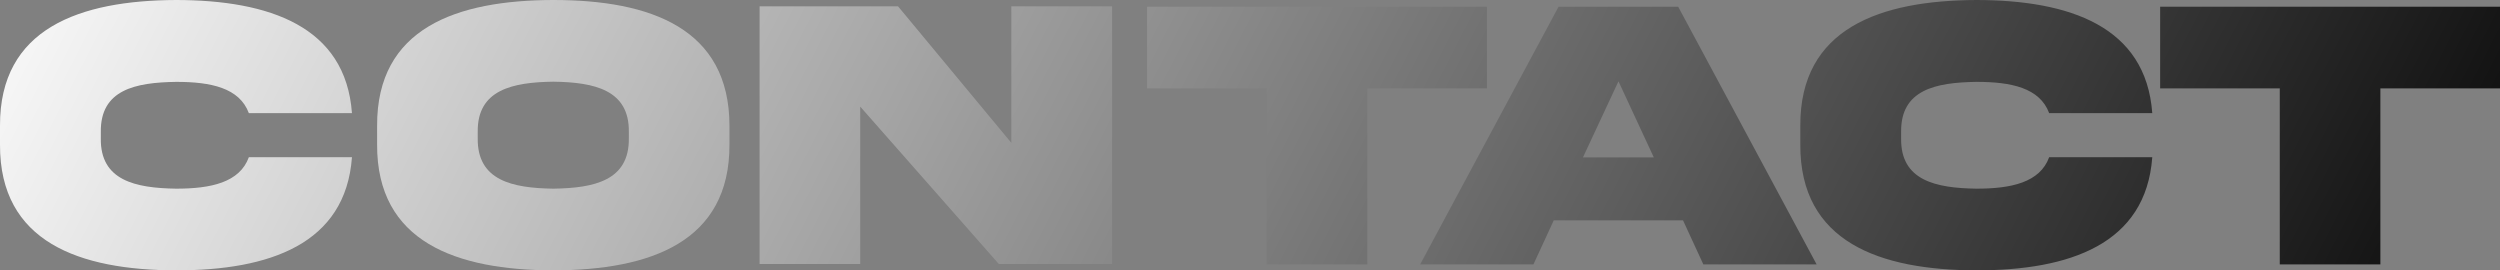 <svg width="1720" height="186" viewBox="0 0 1720 186" fill="none" xmlns="http://www.w3.org/2000/svg">
<rect x="0" y="0" width="1720" height="186" fill="#808080" stroke="none"/>
<path d="M171.208 108.17H242.148C237.789 168.06 185.211 186 121.273 186C54.692 185.868 -0.263 166.609 0.001 99.464V86.536C-0.263 19.523 54.692 0.264 121.273 0C185.211 0.132 237.789 18.072 242.148 77.83H171.208C164.735 60.417 145.052 56.328 121.273 56.328C93.002 56.723 68.959 61.736 69.356 90.889V95.243C68.959 124.132 93.002 129.409 121.273 129.804C145.052 129.804 164.867 125.583 171.208 108.17Z" fill="url(#paint0_linear_294_300)"/>
<path d="M380.726 0C447.571 0 501.865 19.523 501.865 86.536V99.464C502.13 166.477 447.438 185.868 380.726 186C313.881 185.868 259.19 166.477 259.454 99.464V86.536C259.19 19.392 313.881 0.132 380.726 0ZM432.643 95.111V90.757C433.039 61.868 408.996 56.592 380.726 56.196C352.323 56.592 328.28 61.868 328.677 90.757V95.111C328.28 124.132 352.323 129.409 380.726 129.804C408.996 129.409 433.039 124.132 432.643 95.111Z" fill="url(#paint1_linear_294_300)"/>
<path d="M695.795 98.277V4.353H765.149V181.647H687.208L591.829 73.345V181.647H522.606V4.353H617.853L695.795 98.277Z" fill="url(#paint2_linear_294_300)"/>
<path d="M940.716 181.911H871.494V60.813H789.193V4.617H1023.02V60.813H940.716V181.911Z" fill="url(#paint3_linear_294_300)"/>
<path d="M1113.51 55.932L1089.07 108.302H1137.82L1113.51 55.932ZM977.045 181.911L1072.29 4.617H1154.59L1249.84 181.911H1171.9L1157.9 151.57H1068.99L1054.99 181.911H977.045Z" fill="url(#paint4_linear_294_300)"/>
<path d="M1409.82 108.17H1480.76C1476.4 168.06 1423.82 186 1359.88 186C1293.3 185.868 1238.35 166.609 1238.61 99.464V86.536C1238.35 19.523 1293.3 0.264 1359.88 0C1423.82 0.132 1476.4 18.072 1480.76 77.83H1409.82C1403.35 60.417 1383.66 56.328 1359.88 56.328C1331.61 56.723 1307.57 61.736 1307.97 90.889V95.243C1307.57 124.132 1331.61 129.409 1359.88 129.804C1383.66 129.804 1403.48 125.583 1409.82 108.17Z" fill="url(#paint5_linear_294_300)"/>
<path d="M1637.7 181.911H1568.48V60.813H1486.18V4.617H1720V60.813H1637.7V181.911Z" fill="url(#paint6_linear_294_300)"/>
<defs>
<linearGradient id="paint0_linear_294_300" x1="0" y1="0" x2="1421.28" y2="727.522" gradientUnits="userSpaceOnUse">
<stop stop-color="#FAFAFA"/>
<stop offset="1" stop-color="#0D0D0D"/>
</linearGradient>
<linearGradient id="paint1_linear_294_300" x1="0" y1="0" x2="1421.28" y2="727.522" gradientUnits="userSpaceOnUse">
<stop stop-color="#FAFAFA"/>
<stop offset="1" stop-color="#0D0D0D"/>
</linearGradient>
<linearGradient id="paint2_linear_294_300" x1="0" y1="0" x2="1421.28" y2="727.522" gradientUnits="userSpaceOnUse">
<stop stop-color="#FAFAFA"/>
<stop offset="1" stop-color="#0D0D0D"/>
</linearGradient>
<linearGradient id="paint3_linear_294_300" x1="0" y1="0" x2="1421.28" y2="727.522" gradientUnits="userSpaceOnUse">
<stop stop-color="#FAFAFA"/>
<stop offset="1" stop-color="#0D0D0D"/>
</linearGradient>
<linearGradient id="paint4_linear_294_300" x1="0" y1="0" x2="1421.28" y2="727.522" gradientUnits="userSpaceOnUse">
<stop stop-color="#FAFAFA"/>
<stop offset="1" stop-color="#0D0D0D"/>
</linearGradient>
<linearGradient id="paint5_linear_294_300" x1="0" y1="0" x2="1421.28" y2="727.522" gradientUnits="userSpaceOnUse">
<stop stop-color="#FAFAFA"/>
<stop offset="1" stop-color="#0D0D0D"/>
</linearGradient>
<linearGradient id="paint6_linear_294_300" x1="0" y1="0" x2="1421.28" y2="727.522" gradientUnits="userSpaceOnUse">
<stop stop-color="#FAFAFA"/>
<stop offset="1" stop-color="#0D0D0D"/>
</linearGradient>
</defs>
</svg>

